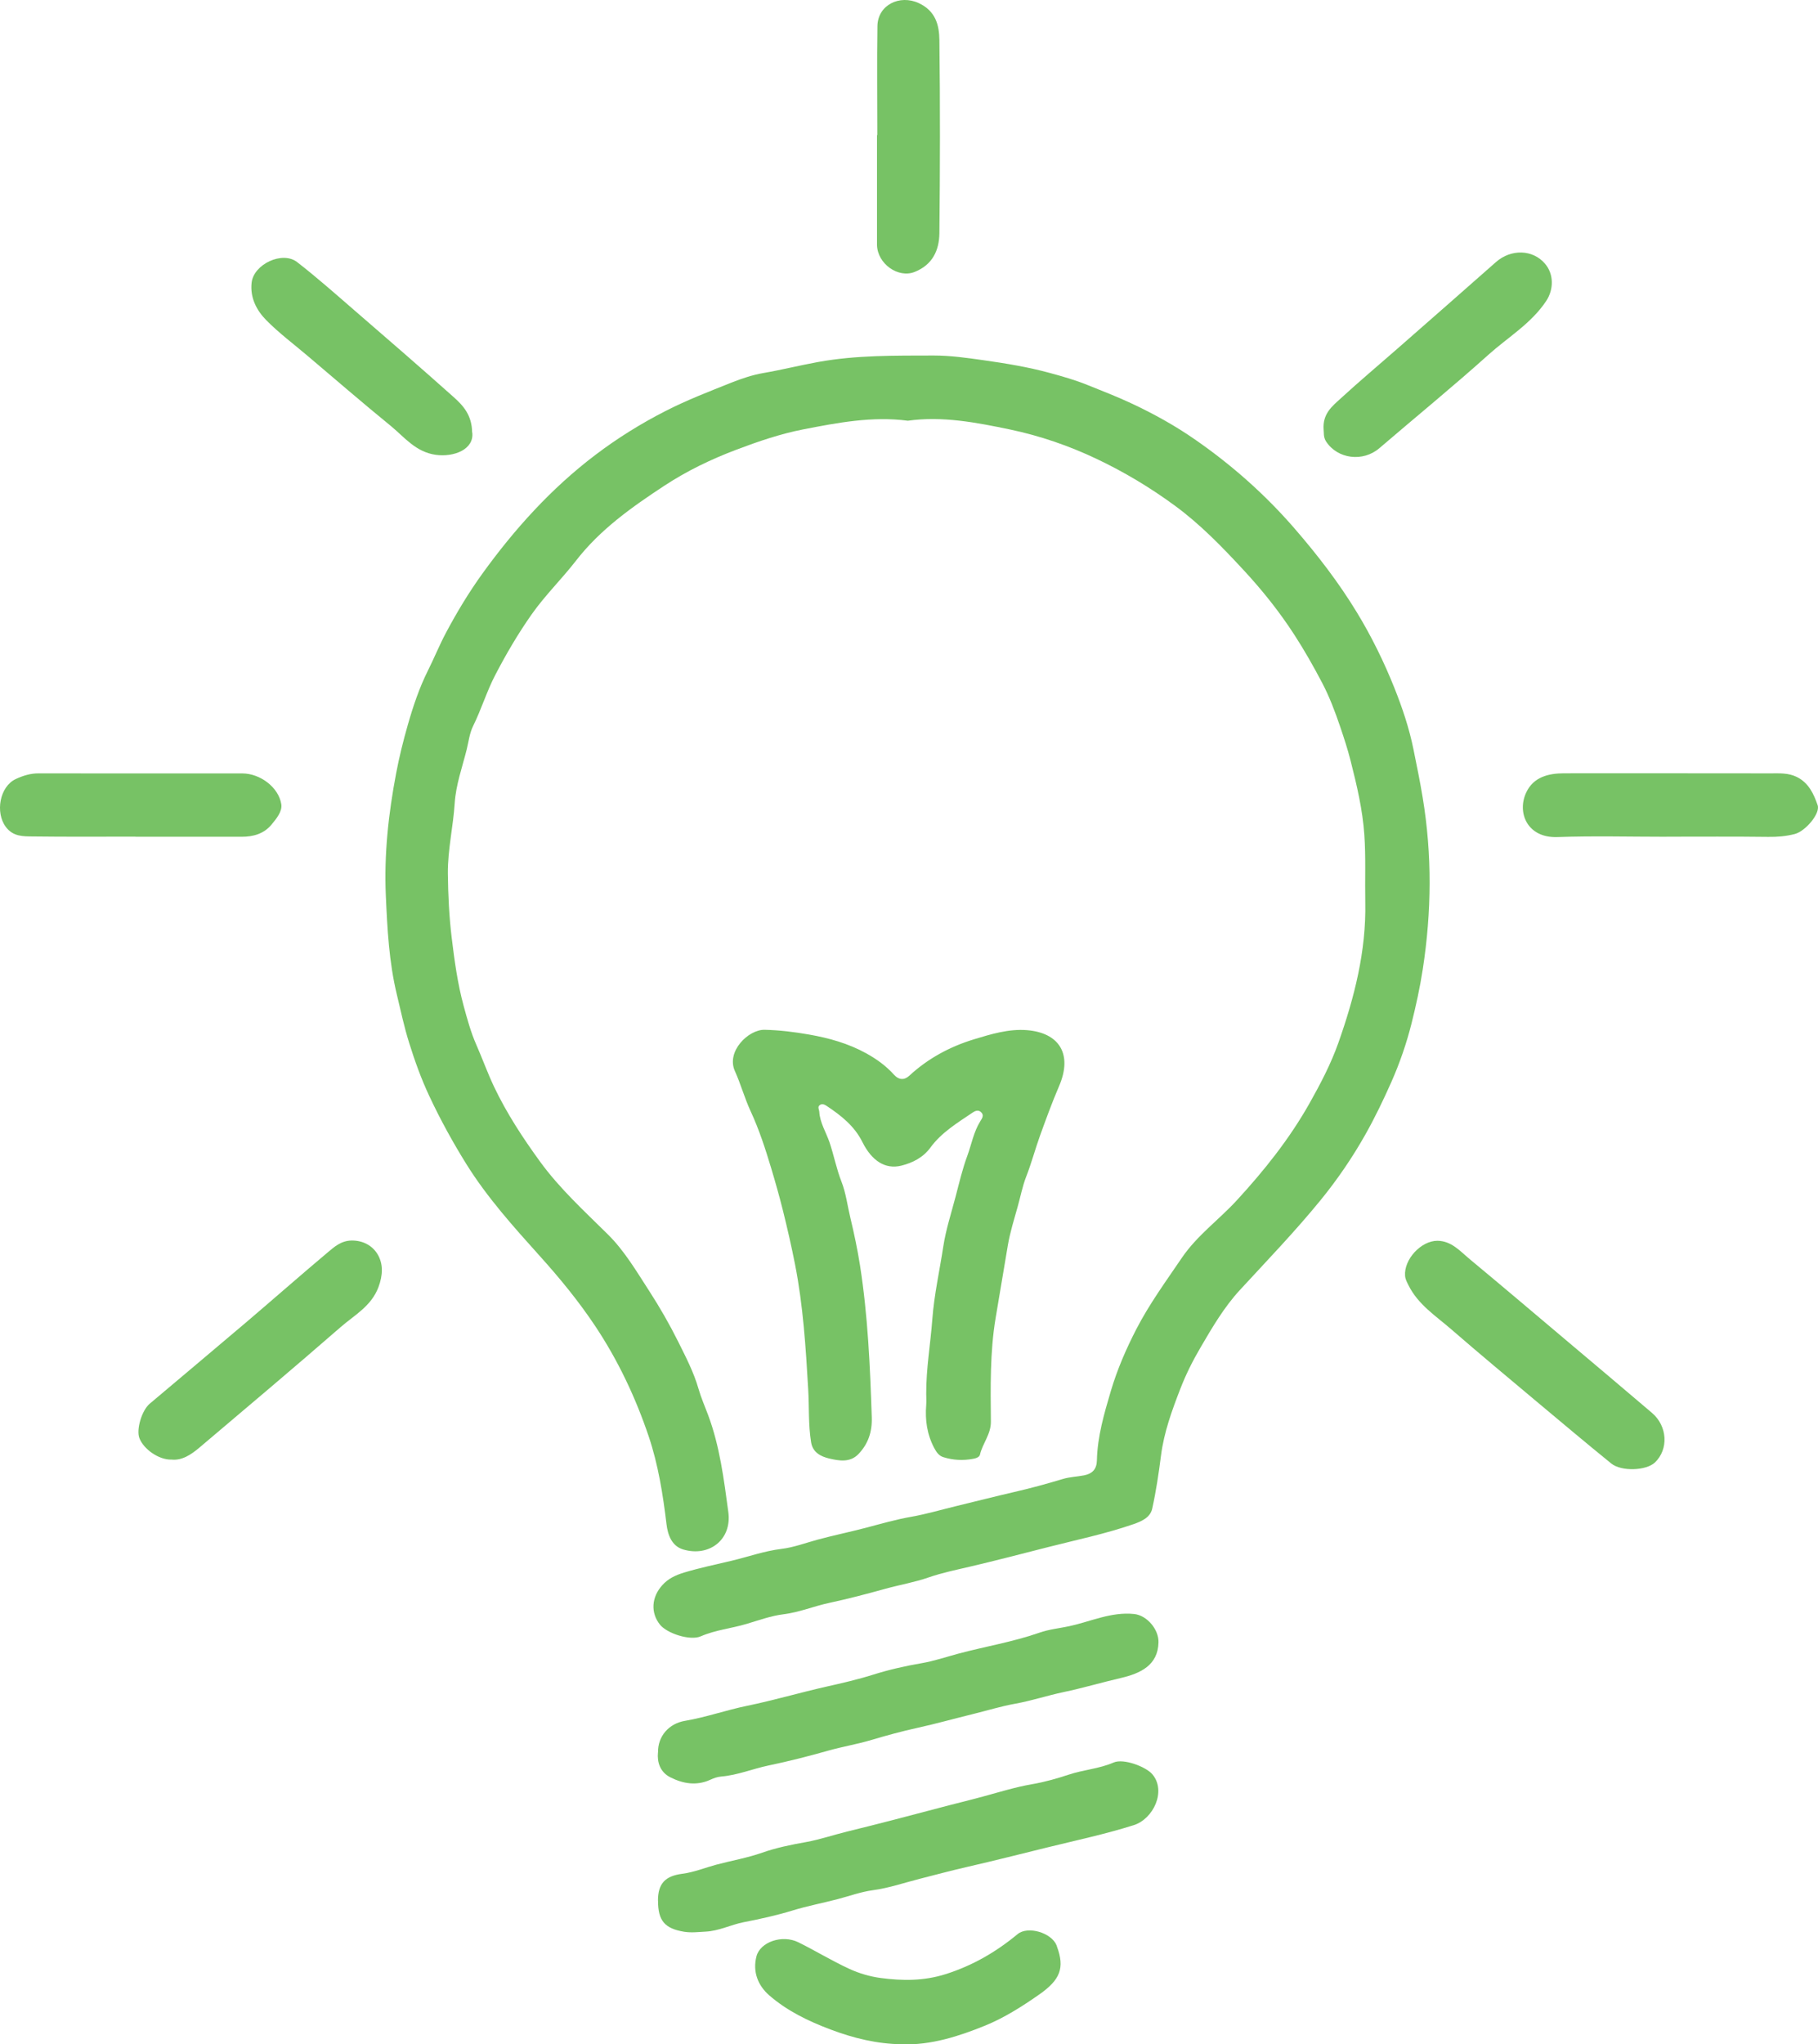 <?xml version="1.0" encoding="UTF-8"?> <svg xmlns="http://www.w3.org/2000/svg" id="Layer_2" data-name="Layer 2" viewBox="0 0 295.15 331.8"> <defs> <style> .cls-1 { fill: #77c265; stroke-width: 0px; } </style> </defs> <g id="Layer_1-2" data-name="Layer 1"> <g> <path class="cls-1" d="m147.35,68.28c-5.77-.75-11.38.33-16.94,1.41-3.69.72-7.3,1.95-10.87,3.3-4.12,1.56-8.06,3.46-11.69,5.85-5.25,3.45-10.41,7.08-14.36,12.19-2.29,2.95-5,5.59-7.16,8.66-2.22,3.15-4.15,6.45-5.93,9.87-1.39,2.68-2.25,5.56-3.58,8.25-.6,1.21-.74,2.59-1.06,3.87-.72,2.87-1.74,5.68-1.94,8.67-.24,3.81-1.14,7.55-1.11,11.4.04,3.49.2,6.95.62,10.42.45,3.74.96,7.47,1.94,11.08.58,2.12,1.16,4.28,2.07,6.34.98,2.23,1.8,4.53,2.85,6.75,2.07,4.36,4.69,8.35,7.52,12.24,3.19,4.37,7.15,7.98,10.97,11.76,2.7,2.66,4.65,6,6.72,9.19,1.72,2.66,3.3,5.41,4.71,8.24,1.23,2.48,2.52,4.94,3.29,7.63.41,1.44,1.03,2.83,1.55,4.23,1.91,5.1,2.57,10.45,3.29,15.76.62,4.54-3.14,7.35-7.34,6.09-1.86-.56-2.49-2.4-2.69-4.07-.58-4.85-1.35-9.7-2.9-14.3-2.12-6.27-4.94-12.26-8.64-17.83-2.71-4.07-5.76-7.79-9.03-11.42-4.25-4.73-8.54-9.49-11.93-14.93-2.2-3.54-4.21-7.19-5.99-10.99-1.34-2.84-2.39-5.78-3.31-8.73-.79-2.52-1.36-5.19-1.98-7.78-1.28-5.31-1.55-10.68-1.79-16.04-.3-6.68.42-13.32,1.68-19.92.5-2.64,1.15-5.25,1.88-7.8.86-3.01,1.87-6.04,3.3-8.89.99-1.98,1.82-4.03,2.86-6,1.78-3.36,3.73-6.59,5.94-9.66,5.24-7.26,11.21-13.87,18.35-19.28,3.57-2.71,7.39-5.09,11.43-7.15,3.48-1.78,7.09-3.16,10.69-4.6,1.64-.65,3.4-1.24,5.12-1.54,2.98-.51,5.92-1.25,8.89-1.79,6.26-1.14,12.53-1.04,18.82-1.06,2.71,0,5.37.38,8.05.76,3.61.51,7.21,1.1,10.71,2.05,2.06.56,4.16,1.15,6.18,1.97,2.37.95,4.74,1.87,7.06,2.95,3.69,1.72,7.23,3.68,10.56,6.01,5.91,4.11,11.26,8.86,15.97,14.29,3.74,4.31,7.21,8.81,10.18,13.7,2.37,3.9,4.38,8,6.06,12.2,1.29,3.23,2.42,6.58,3.12,10.06.52,2.58,1.05,5.14,1.48,7.75,1.54,9.29,1.45,18.53.02,27.84-.46,3-1.11,5.96-1.84,8.87-.81,3.21-1.9,6.38-3.26,9.45-1.29,2.91-2.66,5.76-4.22,8.53-2.12,3.76-4.54,7.3-7.26,10.64-4.14,5.08-8.69,9.8-13.13,14.62-2.56,2.78-4.49,6.08-6.41,9.37-1.28,2.18-2.39,4.42-3.28,6.74-1.34,3.46-2.62,6.98-3.1,10.72-.37,2.9-.8,5.79-1.43,8.64-.32,1.47-1.79,2.08-3.08,2.53-4.49,1.55-9.15,2.52-13.75,3.69-4.21,1.07-8.43,2.18-12.67,3.17-2.25.53-4.57,1-6.8,1.77-2.26.79-4.65,1.19-6.97,1.83-3.01.83-6.05,1.64-9.1,2.29-2.52.53-4.9,1.54-7.48,1.86-2.04.25-4.03.98-5.99,1.56-2.46.74-5.06.98-7.45,2.02-1.73.76-5.49-.47-6.63-1.9-1.53-1.92-1.39-4.45.4-6.42.95-1.05,2.09-1.59,3.52-2.03,2.53-.76,5.11-1.3,7.65-1.9,2.71-.64,5.36-1.6,8.16-1.94,1.99-.24,3.92-.97,5.83-1.49,2.58-.7,5.22-1.24,7.81-1.92,2.47-.65,4.94-1.37,7.48-1.81,2.47-.44,4.89-1.16,7.34-1.75,3.09-.75,6.17-1.53,9.27-2.25,2.67-.61,5.31-1.33,7.93-2.12,1.15-.35,2.32-.37,3.48-.6,1.35-.27,2.04-1.01,2.07-2.43.09-3.9,1.18-7.59,2.28-11.31,1.04-3.49,2.47-6.78,4.13-10,2.11-4.08,4.81-7.77,7.38-11.56,2.47-3.63,6-6.16,8.91-9.32,4.48-4.87,8.58-10.01,11.84-15.8,1.78-3.16,3.46-6.38,4.66-9.77,2.6-7.35,4.53-14.88,4.37-22.79-.07-3.65.1-7.32-.15-10.96-.28-4.08-1.22-8.06-2.23-12.03-.48-1.9-1.09-3.75-1.71-5.58-.82-2.41-1.73-4.82-2.91-7.07-1.39-2.65-2.87-5.26-4.5-7.78-2.44-3.77-5.21-7.24-8.26-10.53-3.47-3.75-7.01-7.41-11.14-10.44-3.99-2.93-8.19-5.45-12.69-7.59-4.53-2.15-9.23-3.76-14.03-4.77-5.46-1.14-11.04-2.23-16.68-1.43Z"></path> <path class="cls-1" d="m150.37,226.21c-.02-4.06.69-8.06.99-12.08.3-4,1.18-7.88,1.78-11.81.42-2.75,1.3-5.43,2.01-8.14.58-2.21,1.1-4.45,1.89-6.58.69-1.88,1.03-3.89,2.11-5.62.3-.47.67-1,.09-1.5-.46-.4-.95-.17-1.39.13-2.45,1.66-5.01,3.2-6.8,5.65-1.18,1.62-2.92,2.48-4.72,2.93-2.62.65-4.81-.8-6.32-3.83-1.3-2.62-3.49-4.33-5.84-5.89-.35-.23-.74-.37-1.09-.1-.4.3-.09.71-.07,1.08.11,1.78,1.09,3.3,1.65,4.92.72,2.12,1.13,4.32,1.95,6.41.73,1.86.97,3.9,1.44,5.85.61,2.54,1.16,5.14,1.57,7.74,1.28,8.17,1.64,16.42,1.91,24.67.08,2.37-.59,4.32-2.16,5.96-1.36,1.42-3.15,1.1-4.76.72-1.33-.32-2.66-.96-2.93-2.64-.46-2.84-.3-5.72-.47-8.58-.39-6.79-.82-13.58-2.13-20.25-.58-2.95-1.26-5.91-1.99-8.85-.57-2.27-1.21-4.54-1.88-6.77-.94-3.13-1.95-6.26-3.34-9.26-.98-2.11-1.6-4.4-2.56-6.53-1.44-3.17,2.18-6.76,4.84-6.7,2.42.06,4.81.35,7.19.77,3.27.57,6.39,1.45,9.31,3.06,1.68.93,3.2,2.03,4.48,3.45.82.91,1.71.9,2.5.17,3.04-2.82,6.66-4.74,10.51-5.91,2.73-.83,5.64-1.72,8.59-1.48,5.2.42,7.45,3.85,5.22,9.06-1.14,2.65-2.13,5.37-3.11,8.08-.79,2.2-1.39,4.47-2.24,6.64-.61,1.57-.92,3.23-1.37,4.83-.58,2.09-1.25,4.19-1.61,6.33-.66,3.92-1.33,7.85-1.98,11.77-.93,5.6-.82,11.21-.77,16.82.02,2.06-1.35,3.52-1.77,5.36-.1.42-.65.6-1.1.68-1.63.31-3.25.23-4.83-.26-.73-.22-1.13-.8-1.5-1.49-1.17-2.21-1.5-4.54-1.3-6.99.05-.61,0-1.24,0-1.85Z"></path> <path class="cls-1" d="m106.82,308.49c0-2.77,1.16-4.01,3.95-4.37,1.89-.24,3.68-.98,5.5-1.47,2.47-.66,5.02-1.09,7.46-1.95,2.3-.81,4.74-1.3,7.15-1.73,2.26-.41,4.43-1.16,6.65-1.7,4.98-1.22,9.94-2.51,14.9-3.83,2.42-.65,4.87-1.23,7.29-1.89,2.57-.7,5.14-1.5,7.8-1.96,2.03-.35,4.06-.92,5.99-1.56,2.4-.8,4.95-.95,7.29-1.97,1.6-.7,5.24.68,6.28,1.91,2.31,2.71.18,7.25-3.02,8.26-4.58,1.45-9.29,2.45-13.93,3.59-4.32,1.06-8.65,2.17-13,3.16-2.58.59-5.2,1.29-7.78,1.95-2.53.64-5.03,1.51-7.65,1.86-1.94.26-3.8.95-5.68,1.44-2.43.64-4.9,1.1-7.31,1.84-2.61.8-5.29,1.39-7.97,1.91-2.09.41-4,1.42-6.19,1.53-1.17.06-2.3.21-3.49.02-3.13-.52-4.24-1.78-4.23-5.05Z"></path> <path class="cls-1" d="m106.83,284.44c-.05-2.65,1.76-4.7,4.37-5.14,3.42-.58,6.71-1.75,10.09-2.44,4.32-.89,8.56-2.14,12.86-3.11,2.54-.57,5.11-1.16,7.62-1.95,2.55-.8,5.18-1.4,7.81-1.85,2.05-.35,4.02-1.02,5.99-1.55,4.37-1.17,8.86-1.9,13.15-3.4,1.59-.56,3.28-.72,4.9-1.07,3.47-.75,6.8-2.36,10.51-1.97,2.09.22,4.01,2.51,3.95,4.61-.09,3.71-2.91,5.03-6.13,5.78-3.1.72-6.16,1.63-9.26,2.28-2.63.55-5.17,1.4-7.82,1.88-2.35.42-4.67,1.14-7,1.71-2.98.73-5.94,1.56-8.94,2.22-2.51.55-4.99,1.23-7.45,1.96-2.3.69-4.68,1.08-6.99,1.73-3.21.91-6.47,1.74-9.74,2.42-2.57.54-5.02,1.57-7.67,1.79-.6.05-1.21.26-1.76.52-2.25,1.03-4.44.64-6.5-.4-1.68-.85-2.15-2.49-2-4.03Z"></path> <path class="cls-1" d="m233.37,201.38c2.28.03,3.68,1.69,5.23,2.98,5.16,4.28,10.27,8.62,15.39,12.94,4.74,4,9.49,7.99,14.21,12.02,2.52,2.15,2.72,5.91.47,8.05-1.39,1.32-5.43,1.51-7.1.15-4.08-3.31-8.09-6.69-12.12-10.06-4.62-3.88-9.26-7.73-13.82-11.69-2.51-2.18-5.4-4.02-6.96-7.16-.25-.51-.52-.97-.56-1.55-.2-2.65,2.59-5.68,5.25-5.68Z"></path> <path class="cls-1" d="m146.41,331.79c-4.02-.05-7.82-.98-11.59-2.4-3.63-1.37-7.06-3.03-9.96-5.56-1.8-1.58-2.7-3.8-2.05-6.31.61-2.34,4.19-3.57,6.8-2.28,2.79,1.38,5.45,3.01,8.27,4.31,1.6.74,3.38,1.26,5.13,1.49,3.51.46,6.96.49,10.48-.62,4.4-1.39,8.21-3.6,11.71-6.5,1.66-1.38,5.5-.24,6.33,1.81.02.05.03.11.05.16,1.32,3.54.53,5.45-2.87,7.83-2.79,1.95-5.68,3.78-8.79,5.05-4.29,1.74-8.74,3.17-13.5,3.04Z"></path> <path class="cls-1" d="m27.81,236.9c-2.05.04-4.5-1.7-5.18-3.49-.53-1.38.38-4.48,1.66-5.57,5.24-4.43,10.52-8.84,15.75-13.29,4.38-3.73,8.7-7.53,13.1-11.23,1.12-.94,2.22-1.95,3.94-1.98,1.91-.02,3.42.88,4.23,2.25.93,1.56.85,3.4.13,5.32-1.16,3.09-3.89,4.53-6.11,6.46-7.58,6.6-15.26,13.07-22.93,19.56-1.38,1.17-2.89,2.17-4.6,1.96Z"></path> <path class="cls-1" d="m270.54,135.81c-5.9,0-11.81-.16-17.71.05-4.93.17-6.59-4.03-5.03-7.28,1.18-2.46,3.56-3.06,6.08-3.07,11.19-.01,22.37,0,33.56.01,1.45,0,2.89-.1,4.28.59,1.93.96,2.75,2.77,3.37,4.57.47,1.37-2,4.24-3.7,4.68-1.42.37-2.84.49-4.32.47-5.51-.07-11.02-.03-16.53-.03h0Z"></path> <path class="cls-1" d="m214.89,69.76c-.21-2.62,1.41-3.84,2.78-5.1,3.01-2.76,6.13-5.39,9.21-8.08,5.33-4.67,10.66-9.34,15.98-14.04,2.45-2.16,5.99-2.07,7.97.26,1.45,1.69,1.43,4.18.2,6.04-2.43,3.67-6.2,5.88-9.38,8.73-5.78,5.19-11.81,10.11-17.71,15.17-2.65,2.28-6.78,1.78-8.65-1.08-.47-.71-.34-1.51-.4-1.9Z"></path> <path class="cls-1" d="m22.03,135.79c-5.57,0-11.13.04-16.7-.03-1.57-.02-3.19.04-4.38-1.54-1.75-2.33-1.01-6.56,1.61-7.78,1.16-.54,2.38-.93,3.72-.92,11.02.03,22.04,0,33.06.01,2.87,0,5.9,2.23,6.33,5.01.18,1.17-.81,2.35-1.61,3.32-1.24,1.48-2.96,1.95-4.83,1.95-5.74,0-11.47,0-17.21,0v-.02Z"></path> <path class="cls-1" d="m76.67,70.19c.33,2.71-2.91,4.04-5.92,3.63-3.29-.46-5.08-2.87-7.32-4.7-4.55-3.71-9-7.56-13.49-11.36-2.26-1.92-4.66-3.71-6.73-5.81-1.57-1.6-2.63-3.65-2.36-6.07.33-3,5-5.2,7.39-3.34,3.22,2.5,6.28,5.21,9.36,7.88,5.37,4.64,10.74,9.29,16.03,14.01,1.53,1.37,2.99,2.91,3.02,5.77Z"></path> <path class="cls-1" d="m142.43,21.92c0-5.89-.07-11.79.02-17.68.05-3.45,3.63-5.17,6.72-3.73,2.75,1.28,3.31,3.6,3.34,6,.13,10.44.11,20.89,0,31.33-.03,2.79-1.12,5.15-4.03,6.3-2.65,1.05-6.01-1.3-6.1-4.36,0-.11,0-.22,0-.34,0-5.84,0-11.68,0-17.52.01,0,.03,0,.04,0Z"></path> </g> </g> </svg> 